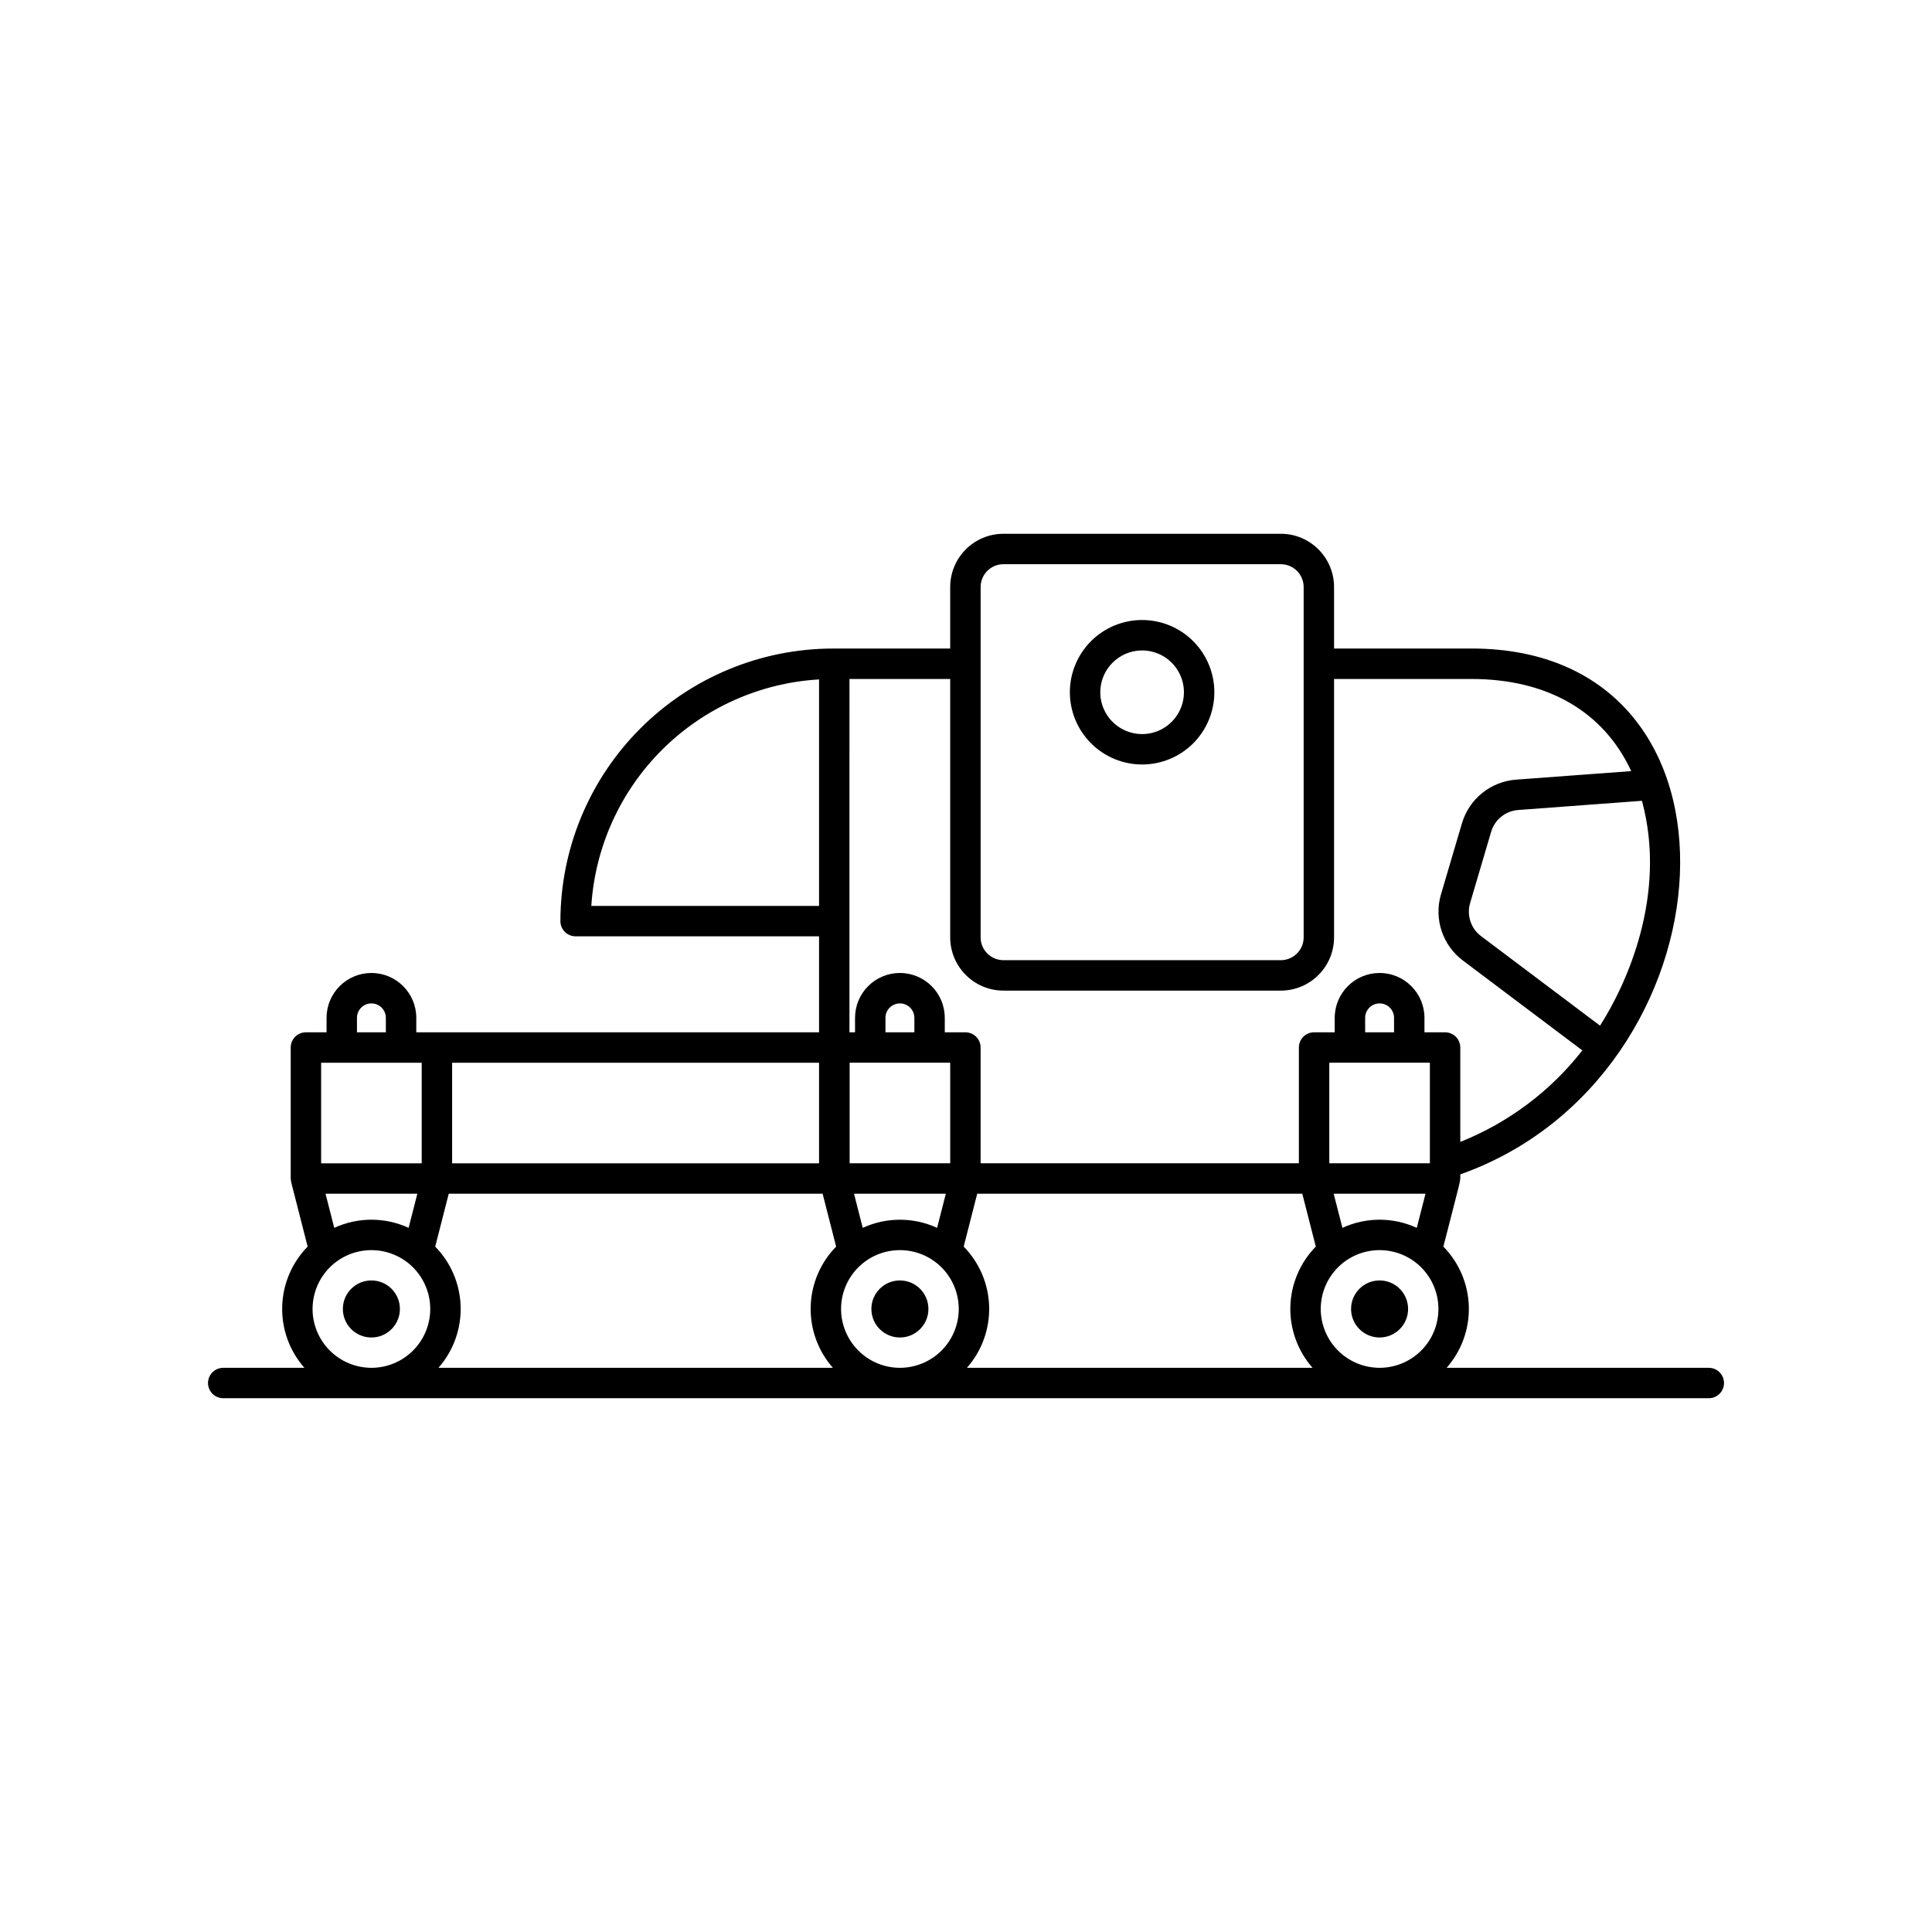 <?xml version="1.0" encoding="UTF-8"?>
<!-- Uploaded to: ICON Repo, www.iconrepo.com, Generator: ICON Repo Mixer Tools -->
<svg fill="#000000" width="800px" height="800px" version="1.1" viewBox="144 144 512 512" xmlns="http://www.w3.org/2000/svg">
 <g>
  <path d="m249.98 490.89c0 4.172-3.383 7.559-7.559 7.559-4.172 0-7.559-3.387-7.559-7.559 0-4.176 3.387-7.559 7.559-7.559 4.176 0 7.559 3.383 7.559 7.559"/>
  <path d="m390.04 490.89c0 4.172-3.383 7.559-7.559 7.559-4.172 0-7.555-3.387-7.555-7.559 0-4.176 3.383-7.559 7.555-7.559 4.176 0 7.559 3.383 7.559 7.559"/>
  <path d="m517.16 490.89c0 4.172-3.383 7.559-7.559 7.559-4.172 0-7.555-3.387-7.555-7.559 0-4.176 3.383-7.559 7.555-7.559 4.176 0 7.559 3.383 7.559 7.559"/>
  <path d="m446.67 346.6c5.078 0 9.945-2.016 13.535-5.606 3.594-3.594 5.609-8.461 5.609-13.539s-2.016-9.945-5.609-13.539c-3.59-3.59-8.457-5.606-13.535-5.606s-9.949 2.016-13.539 5.606c-3.59 3.594-5.606 8.461-5.606 13.539 0.004 5.074 2.023 9.941 5.613 13.531 3.59 3.59 8.453 5.609 13.531 5.613zm0-30.23v0.004c4.484 0 8.523 2.699 10.238 6.84 1.719 4.141 0.77 8.91-2.402 12.078-3.168 3.172-7.938 4.121-12.078 2.402-4.141-1.715-6.844-5.754-6.844-10.238 0.008-6.117 4.969-11.078 11.086-11.082z"/>
  <path d="m254.32 417.57v-3.828c0-6.566-5.324-11.891-11.891-11.891-6.566 0-11.887 5.324-11.887 11.891v3.828h-5.469c-2.227 0-4.031 1.805-4.031 4.031v34.711l0.004 0.047c0 0.086 0.02 0.168 0.027 0.254 0.012 0.207 0.039 0.414 0.086 0.617l0.012 0.082 4.359 17.055-0.004-0.004c-4.172 4.254-6.582 9.934-6.742 15.891-0.16 5.961 1.941 11.758 5.883 16.23h-21.508c-2.227 0-4.031 1.805-4.031 4.031 0 2.223 1.805 4.027 4.031 4.027h393.69c2.227 0 4.031-1.805 4.031-4.027 0-2.227-1.805-4.031-4.031-4.031h-69.477c3.941-4.473 6.043-10.27 5.883-16.23-0.16-5.957-2.57-11.637-6.746-15.891 4.898-19.168 4.484-16.895 4.484-19.141 73.105-25.887 81.098-139.36 2.941-139.36l-36.395 0.004v-16.305c-0.008-7.789-6.32-14.098-14.105-14.105h-73.516c-7.785 0.008-14.098 6.316-14.105 14.105v16.309h-30.723c-0.059 0-0.109 0.016-0.168 0.016-0.055 0.004-0.109-0.016-0.168-0.016-19.152 0.02-37.512 7.637-51.055 21.18-13.543 13.543-21.16 31.902-21.184 51.055 0 2.227 1.805 4.031 4.031 4.031h64.512v25.43zm-21.742 51.824-2.312-9.051h24.336l-2.316 9.051c-6.254-2.879-13.453-2.879-19.707 0zm26.758 4.973 3.586-14.02 99.078-0.004 3.586 14.02-0.004 0.004c-4.176 4.254-6.582 9.93-6.742 15.887-0.16 5.961 1.941 11.758 5.883 16.23h-104.53c3.941-4.473 6.043-10.27 5.883-16.23-0.16-5.957-2.57-11.637-6.746-15.891zm126.98-56.797h-7.656v-3.828h-0.004c0-2.113 1.715-3.828 3.832-3.828 2.113 0 3.828 1.715 3.828 3.828zm-11.688 8.062h21.188v26.652h-26.652v-26.652zm17.715 43.762h-0.004c-6.254-2.875-13.453-2.875-19.707 0l-2.312-9.051h24.336zm-25.453 21.496c0-4.137 1.645-8.102 4.57-11.027 2.922-2.926 6.891-4.566 11.023-4.566 4.137 0 8.105 1.641 11.027 4.566 2.926 2.926 4.566 6.891 4.566 11.027s-1.641 8.102-4.566 11.027c-2.926 2.922-6.891 4.566-11.027 4.566-4.133-0.004-8.098-1.648-11.02-4.574-2.922-2.922-4.566-6.887-4.574-11.02zm32.496-16.523 3.586-14.02 86.148-0.004 3.582 14.02c-4.176 4.254-6.586 9.934-6.746 15.891-0.156 5.961 1.945 11.758 5.883 16.23h-91.594 0.004c3.941-4.473 6.043-10.27 5.883-16.23-0.16-5.957-2.57-11.633-6.742-15.891zm114.05-56.797h-7.656v-3.828h-0.004c0-2.113 1.715-3.828 3.832-3.828 2.113 0 3.828 1.715 3.828 3.828zm-11.688 8.062h21.184v26.652h-26.652v-26.652zm17.715 43.762h-0.004c-6.254-2.879-13.449-2.879-19.703 0l-2.32-9.051h24.336zm-25.453 21.496c0-4.137 1.645-8.102 4.57-11.027 2.922-2.926 6.891-4.566 11.023-4.566 4.137 0 8.102 1.645 11.027 4.566 2.926 2.926 4.566 6.891 4.566 11.027s-1.641 8.102-4.566 11.027c-2.926 2.922-6.891 4.566-11.027 4.566-4.133-0.004-8.098-1.648-11.02-4.574-2.922-2.922-4.566-6.887-4.574-11.02zm74.016-75.082-31.551-23.738c-2.676-2.027-3.824-5.496-2.887-8.723l5.582-18.93h0.004c0.957-3.211 3.793-5.5 7.133-5.758l32.824-2.438c6.773 24.957-4.117 48.711-11.105 59.586zm-164.15-116.24c0.004-3.34 2.707-6.043 6.043-6.047h73.516c3.336 0.004 6.043 2.707 6.047 6.047v92.844c-0.004 3.34-2.711 6.043-6.047 6.047h-73.516c-3.336-0.004-6.039-2.707-6.043-6.047zm-34.758 24.367h26.695v68.477c0.012 7.789 6.32 14.102 14.109 14.109h73.512c7.785-0.008 14.098-6.32 14.105-14.109v-68.477h36.398c20.273 0 35.094 8.727 42.352 24.418l-30.574 2.266c-3.262 0.254-6.375 1.492-8.922 3.547-2.547 2.055-4.41 4.836-5.348 7.973l-5.582 18.93c-0.922 3.148-0.859 6.504 0.172 9.621 1.027 3.113 2.981 5.844 5.598 7.824l31.703 23.855c-8.441 10.805-19.605 19.172-32.344 24.25v-25.016c0-1.07-0.426-2.094-1.18-2.852-0.758-0.754-1.781-1.18-2.852-1.18h-5.465v-3.828c0-6.566-5.324-11.891-11.891-11.891-6.566 0-11.891 5.324-11.891 11.891v3.828h-5.465c-2.227 0-4.031 1.805-4.031 4.031v30.684h-84.344v-30.684c0-1.07-0.426-2.094-1.184-2.852-0.754-0.754-1.777-1.18-2.848-1.18h-5.465v-3.828h-0.004c0-6.566-5.32-11.891-11.887-11.891s-11.891 5.324-11.891 11.891v3.828h-1.48zm-68.414 60.145c1.004-15.645 7.695-30.383 18.812-41.441 11.117-11.055 25.891-17.664 41.543-18.586v60.027zm60.355 68.207h-97.242v-26.652h97.242zm-122.46-38.543c0-2.117 1.711-3.832 3.828-3.832 2.113 0 3.828 1.715 3.828 3.832v3.828h-7.656zm-9.496 11.891h26.652v26.652h-26.652zm-2.266 65.258h-0.004c0-4.137 1.645-8.102 4.566-11.027 2.926-2.926 6.891-4.566 11.027-4.566s8.102 1.641 11.027 4.566c2.922 2.926 4.566 6.891 4.566 11.027s-1.645 8.102-4.566 11.023c-2.926 2.926-6.891 4.57-11.027 4.57-4.133-0.008-8.098-1.652-11.02-4.574-2.926-2.922-4.57-6.887-4.574-11.02z"/>
 </g>
</svg>